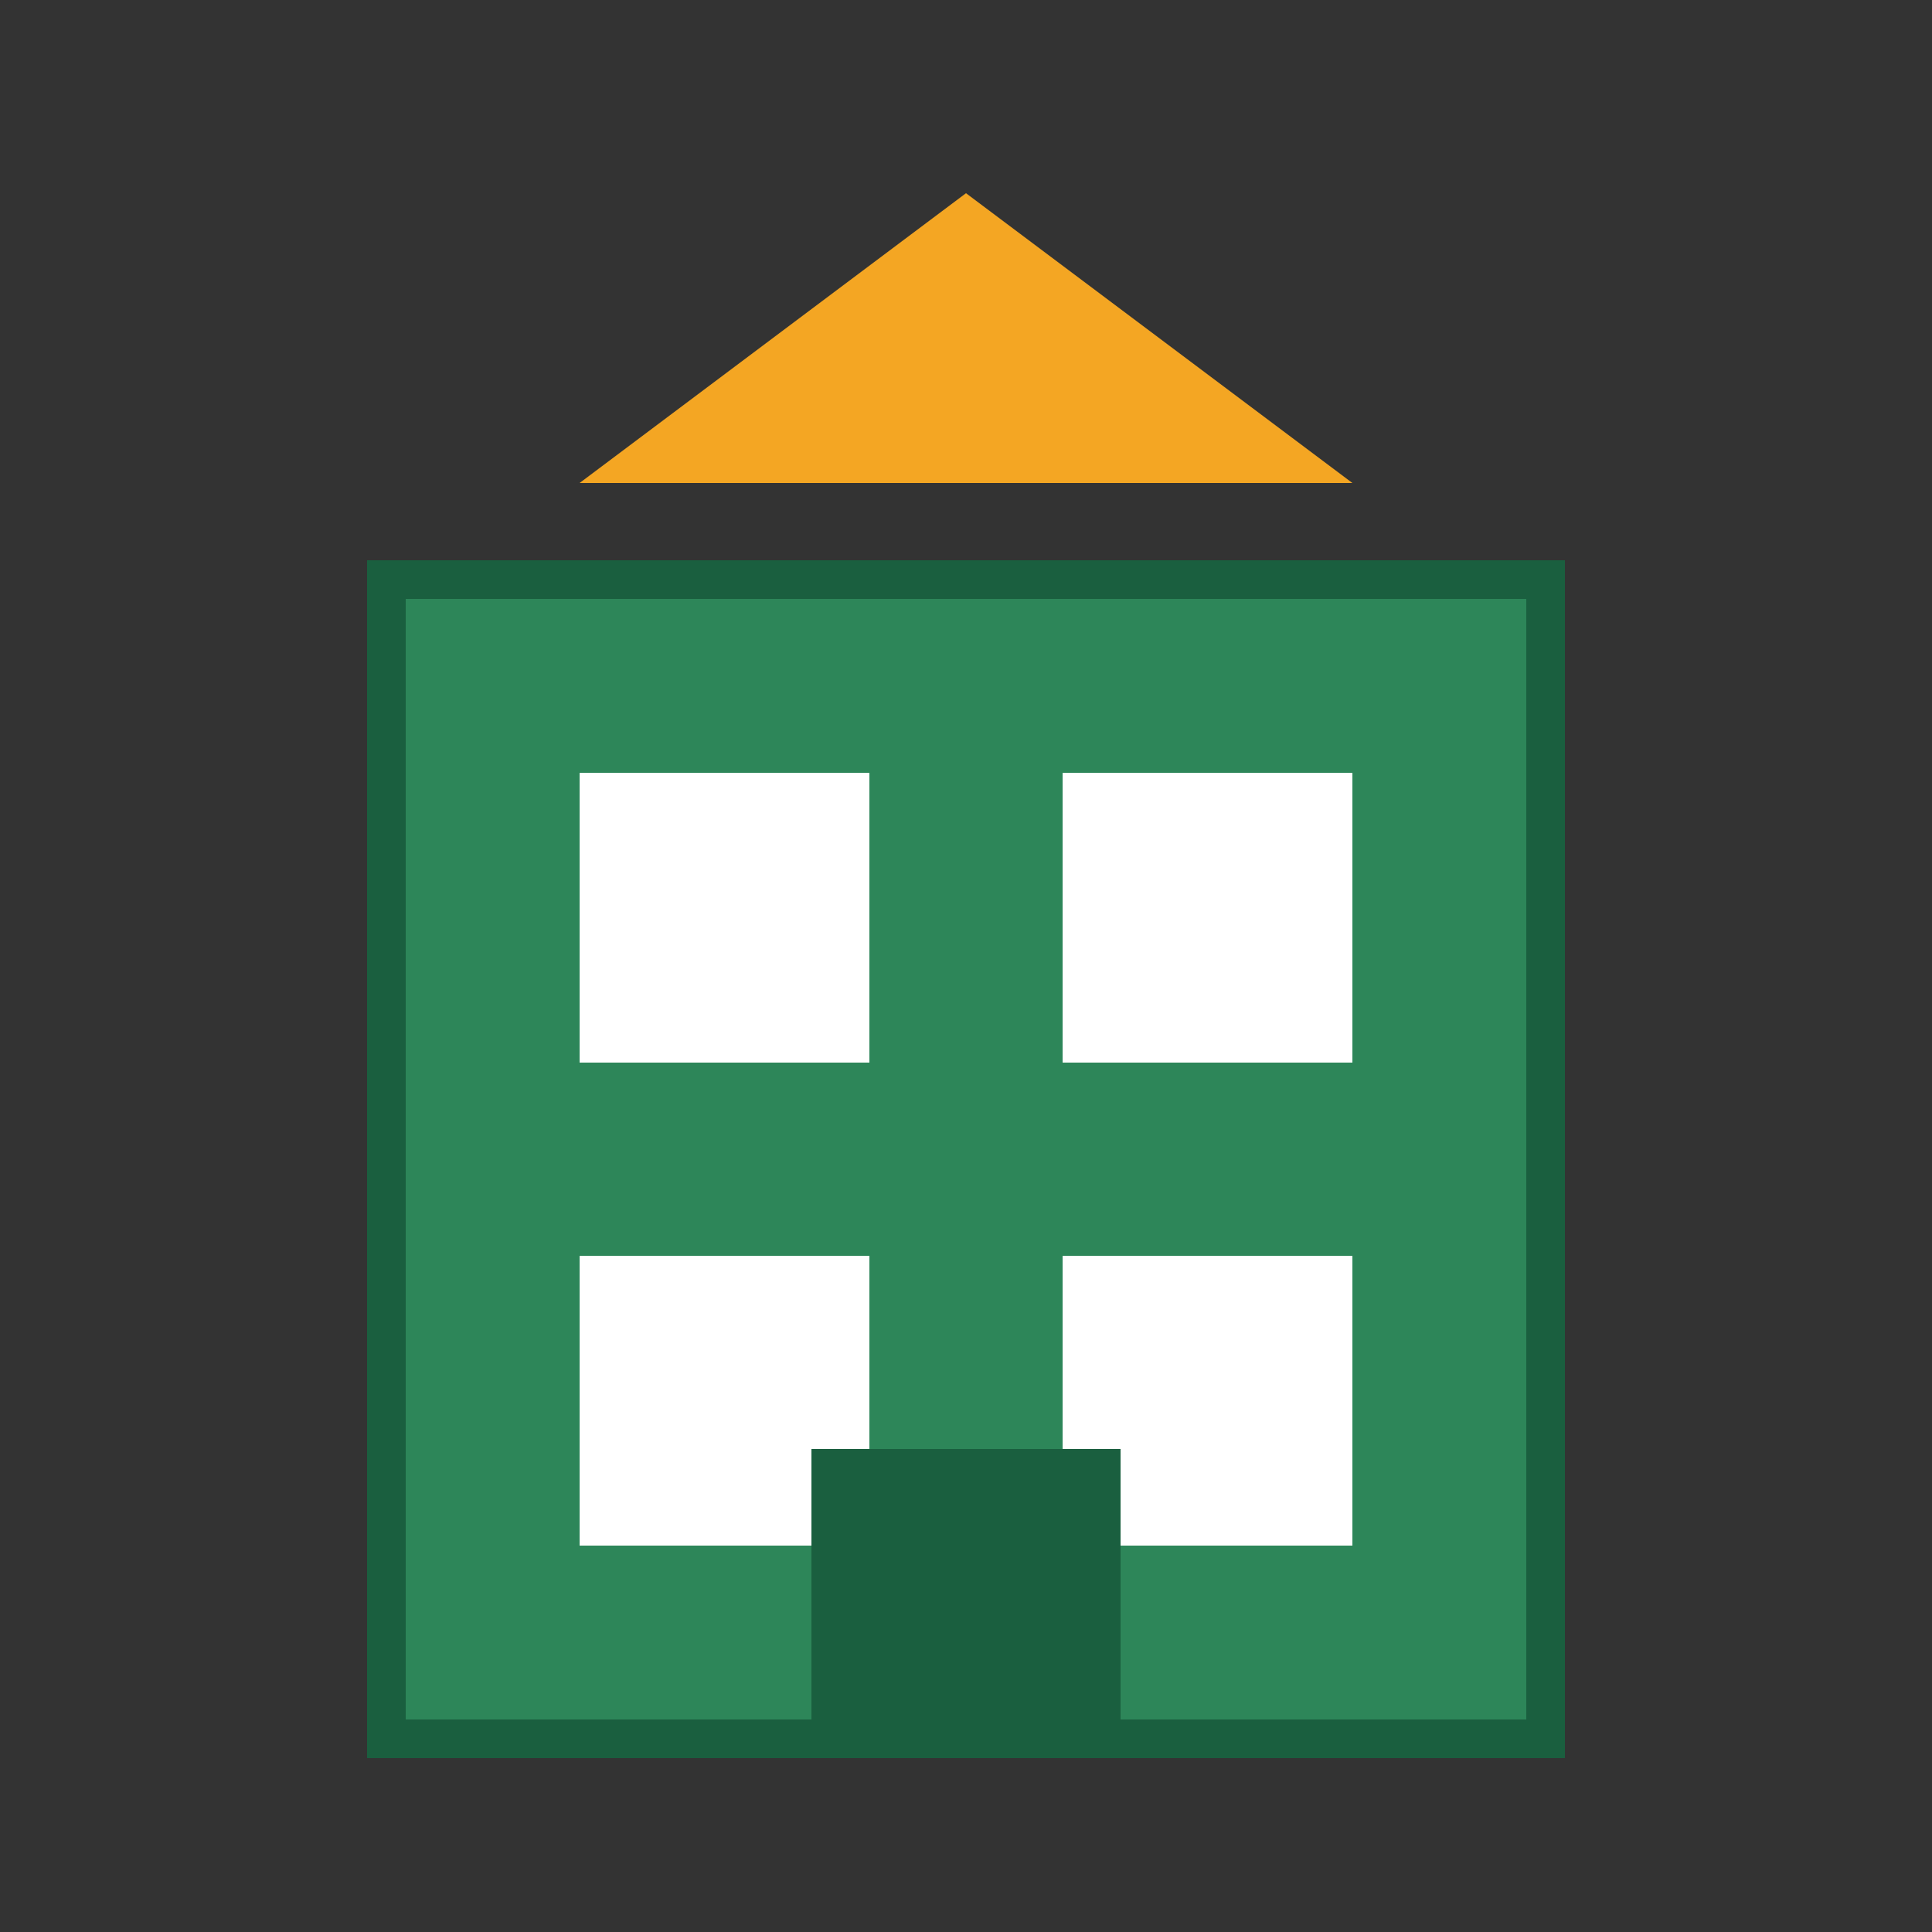 <svg xmlns="http://www.w3.org/2000/svg" viewBox="0 0 100 100" fill="none">
  <rect x="0" y="0" width="100" height="100" fill="#333333" stroke="none"/>
  <rect x="20" y="30" width="60" height="60" fill="#2d8659" stroke="#1a5f3f" stroke-width="2"/>
  <rect x="30" y="40" width="15" height="15" fill="#fff"/>
  <rect x="55" y="40" width="15" height="15" fill="#fff"/>
  <rect x="30" y="65" width="15" height="15" fill="#fff"/>
  <rect x="55" y="65" width="15" height="15" fill="#fff"/>
  <rect x="42" y="75" width="16" height="15" fill="#1a5f3f"/>
  <path d="M50 10 L70 25 L30 25 Z" fill="#f4a623"/>
</svg>
